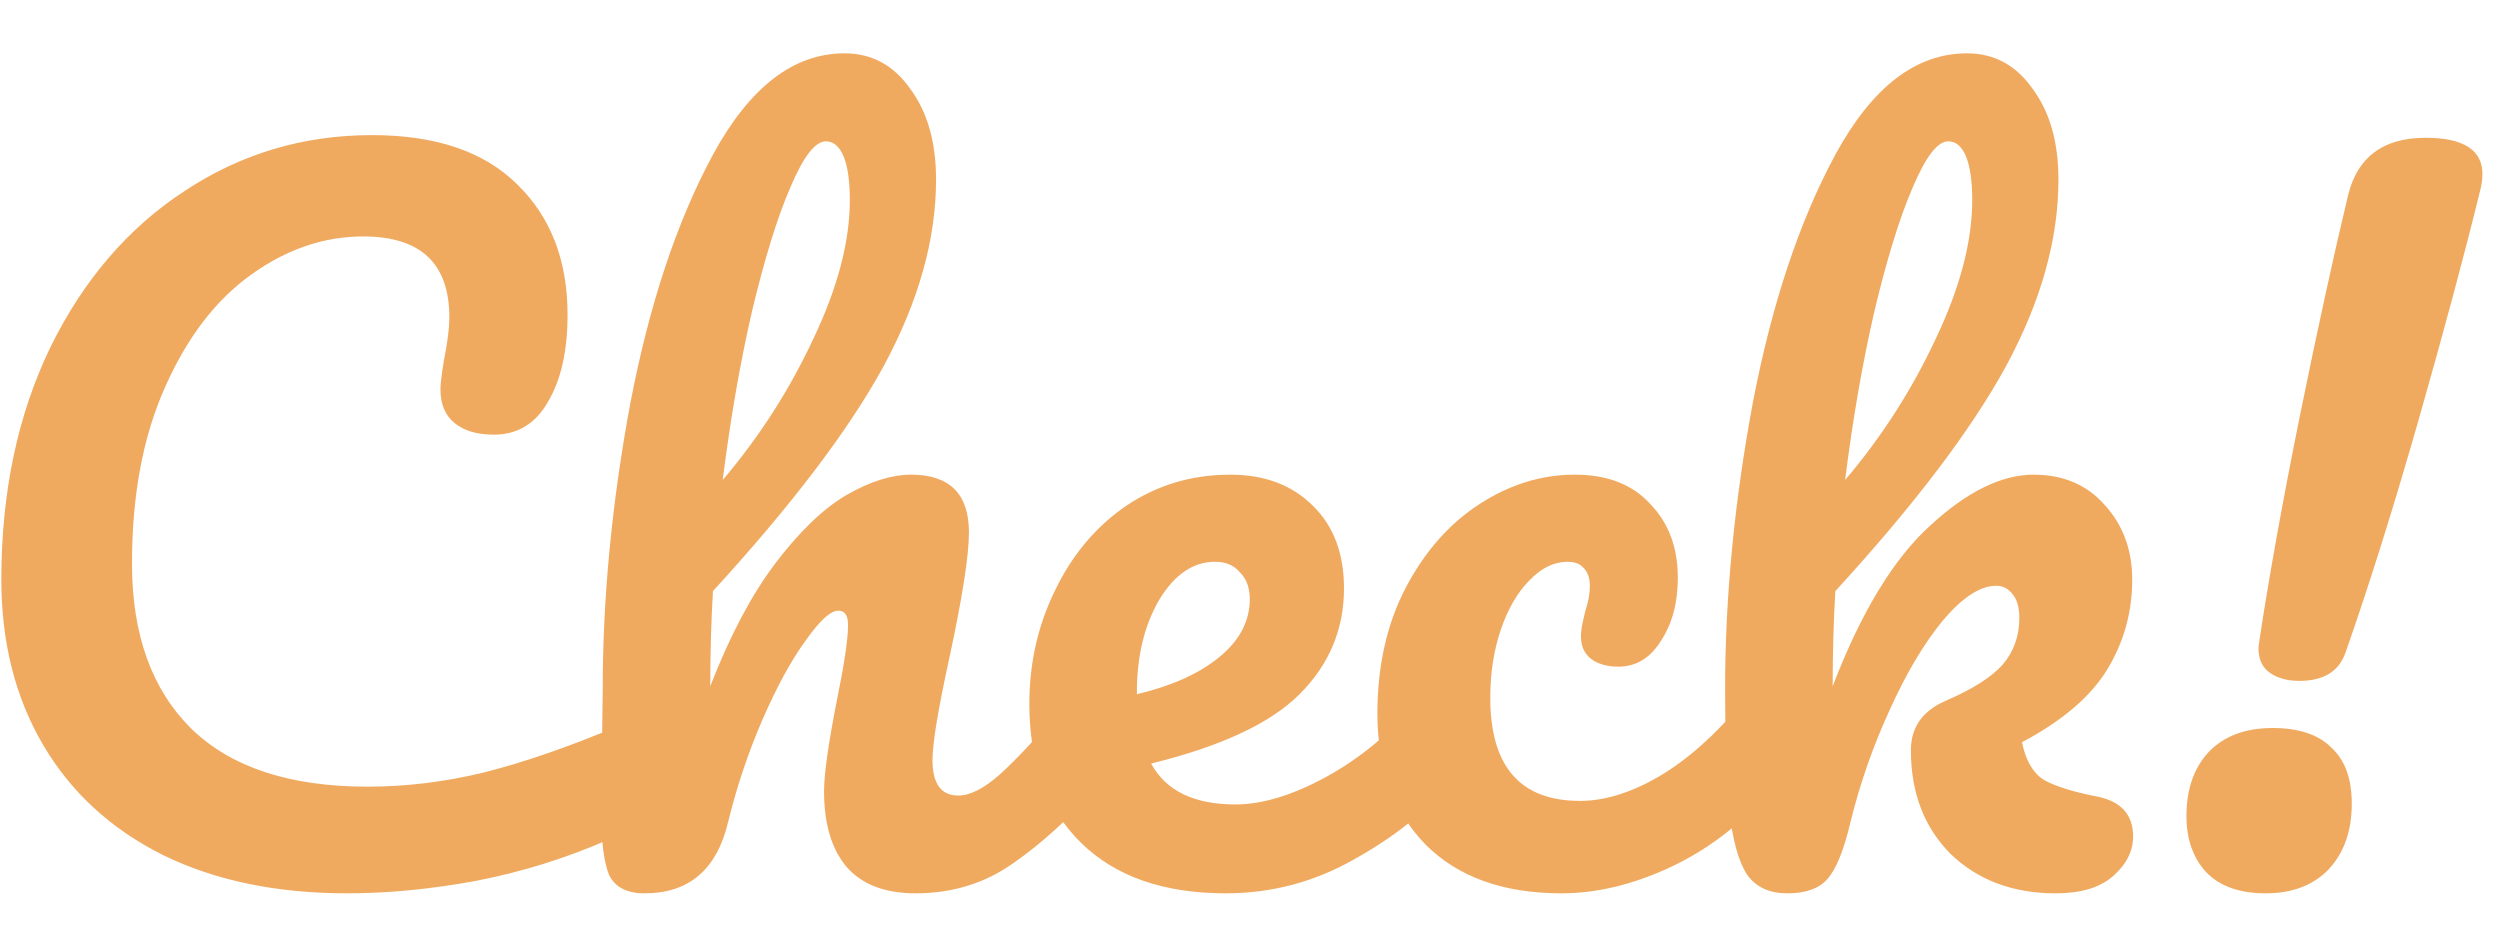 <svg width="45" height="17" viewBox="0 0 45 17" fill="none" xmlns="http://www.w3.org/2000/svg">
<path d="M6.248 16.08C4.979 16.08 3.875 15.851 2.936 15.392C1.997 14.923 1.277 14.261 0.776 13.408C0.275 12.555 0.024 11.563 0.024 10.432C0.024 8.864 0.317 7.472 0.904 6.256C1.501 5.04 2.307 4.101 3.32 3.44C4.333 2.768 5.459 2.432 6.696 2.432C7.848 2.432 8.723 2.731 9.32 3.328C9.917 3.915 10.216 4.693 10.216 5.664C10.216 6.315 10.099 6.837 9.864 7.232C9.64 7.627 9.315 7.824 8.888 7.824C8.589 7.824 8.355 7.755 8.184 7.616C8.013 7.477 7.928 7.275 7.928 7.008C7.928 6.912 7.949 6.736 7.992 6.48C8.056 6.16 8.088 5.904 8.088 5.712C8.088 4.741 7.571 4.256 6.536 4.256C5.832 4.256 5.16 4.485 4.52 4.944C3.88 5.403 3.363 6.08 2.968 6.976C2.573 7.861 2.376 8.917 2.376 10.144C2.376 11.424 2.733 12.416 3.448 13.12C4.163 13.813 5.219 14.16 6.616 14.16C7.309 14.16 8.008 14.075 8.712 13.904C9.427 13.723 10.216 13.451 11.08 13.088C11.24 13.024 11.373 12.992 11.48 12.992C11.651 12.992 11.779 13.056 11.864 13.184C11.949 13.312 11.992 13.477 11.992 13.68C11.992 14.331 11.64 14.811 10.936 15.12C10.179 15.451 9.389 15.696 8.568 15.856C7.757 16.005 6.984 16.08 6.248 16.08ZM19.617 12.432C19.755 12.432 19.862 12.496 19.937 12.624C20.022 12.752 20.065 12.928 20.065 13.152C20.065 13.579 19.963 13.909 19.761 14.144C19.27 14.709 18.763 15.173 18.241 15.536C17.729 15.899 17.142 16.08 16.481 16.08C15.937 16.08 15.526 15.925 15.249 15.616C14.971 15.296 14.833 14.837 14.833 14.24C14.833 13.941 14.907 13.408 15.057 12.64C15.195 11.968 15.265 11.504 15.265 11.248C15.265 11.077 15.206 10.992 15.089 10.992C14.95 10.992 14.753 11.173 14.497 11.536C14.241 11.888 13.985 12.357 13.729 12.944C13.473 13.531 13.265 14.149 13.105 14.8C12.902 15.653 12.401 16.08 11.601 16.08C11.281 16.08 11.067 15.968 10.961 15.744C10.865 15.509 10.817 15.093 10.817 14.496C10.817 14.155 10.822 13.883 10.833 13.68L10.849 12.4C10.849 10.757 11.014 9.045 11.345 7.264C11.686 5.483 12.182 3.989 12.833 2.784C13.494 1.568 14.283 0.96 15.201 0.96C15.691 0.96 16.086 1.173 16.385 1.6C16.694 2.016 16.849 2.56 16.849 3.232C16.849 4.309 16.534 5.429 15.905 6.592C15.275 7.744 14.251 9.093 12.833 10.64C12.801 11.195 12.785 11.765 12.785 12.352C13.137 11.445 13.526 10.709 13.953 10.144C14.39 9.568 14.817 9.157 15.233 8.912C15.659 8.667 16.049 8.544 16.401 8.544C17.094 8.544 17.441 8.891 17.441 9.584C17.441 10 17.323 10.752 17.089 11.84C16.886 12.768 16.785 13.381 16.785 13.68C16.785 14.107 16.939 14.32 17.249 14.32C17.462 14.32 17.713 14.192 18.001 13.936C18.299 13.669 18.694 13.243 19.185 12.656C19.313 12.507 19.457 12.432 19.617 12.432ZM14.865 2.544C14.673 2.544 14.459 2.821 14.225 3.376C13.99 3.92 13.761 4.661 13.537 5.6C13.323 6.528 13.147 7.541 13.009 8.64C13.67 7.861 14.214 7.013 14.641 6.096C15.078 5.179 15.297 4.347 15.297 3.6C15.297 3.259 15.259 2.997 15.185 2.816C15.11 2.635 15.003 2.544 14.865 2.544ZM25.904 12.432C26.043 12.432 26.149 12.496 26.224 12.624C26.309 12.752 26.352 12.928 26.352 13.152C26.352 13.579 26.251 13.909 26.048 14.144C25.653 14.624 25.093 15.067 24.368 15.472C23.653 15.877 22.885 16.08 22.064 16.08C20.944 16.08 20.075 15.776 19.456 15.168C18.837 14.56 18.528 13.728 18.528 12.672C18.528 11.936 18.683 11.253 18.992 10.624C19.301 9.984 19.728 9.477 20.272 9.104C20.827 8.731 21.451 8.544 22.144 8.544C22.763 8.544 23.259 8.731 23.632 9.104C24.005 9.467 24.192 9.963 24.192 10.592C24.192 11.328 23.925 11.963 23.392 12.496C22.869 13.019 21.979 13.435 20.72 13.744C20.987 14.235 21.493 14.48 22.24 14.48C22.72 14.48 23.264 14.315 23.872 13.984C24.491 13.643 25.024 13.2 25.472 12.656C25.6 12.507 25.744 12.432 25.904 12.432ZM21.872 10.112C21.477 10.112 21.141 10.341 20.864 10.8C20.597 11.259 20.464 11.813 20.464 12.464V12.496C21.093 12.347 21.589 12.123 21.952 11.824C22.315 11.525 22.496 11.179 22.496 10.784C22.496 10.581 22.437 10.421 22.32 10.304C22.213 10.176 22.064 10.112 21.872 10.112ZM28.105 16.08C27.06 16.08 26.244 15.787 25.657 15.2C25.081 14.603 24.793 13.819 24.793 12.848C24.793 11.984 24.964 11.227 25.305 10.576C25.647 9.925 26.089 9.424 26.633 9.072C27.177 8.72 27.748 8.544 28.345 8.544C28.932 8.544 29.385 8.72 29.705 9.072C30.036 9.413 30.201 9.856 30.201 10.4C30.201 10.848 30.1 11.227 29.897 11.536C29.705 11.845 29.449 12 29.129 12C28.927 12 28.761 11.952 28.633 11.856C28.516 11.76 28.457 11.627 28.457 11.456C28.457 11.381 28.468 11.296 28.489 11.2C28.511 11.104 28.527 11.035 28.537 10.992C28.591 10.832 28.617 10.683 28.617 10.544C28.617 10.405 28.58 10.299 28.505 10.224C28.441 10.149 28.345 10.112 28.217 10.112C27.972 10.112 27.743 10.224 27.529 10.448C27.316 10.661 27.145 10.955 27.017 11.328C26.889 11.701 26.825 12.112 26.825 12.56C26.825 13.797 27.364 14.416 28.441 14.416C28.879 14.416 29.348 14.272 29.849 13.984C30.361 13.685 30.863 13.243 31.353 12.656C31.481 12.507 31.625 12.432 31.785 12.432C31.924 12.432 32.031 12.496 32.105 12.624C32.191 12.752 32.233 12.928 32.233 13.152C32.233 13.557 32.132 13.888 31.929 14.144C31.428 14.763 30.825 15.243 30.121 15.584C29.428 15.915 28.756 16.08 28.105 16.08ZM37.74 14.336C38.177 14.421 38.396 14.661 38.396 15.056C38.396 15.323 38.273 15.563 38.028 15.776C37.793 15.979 37.452 16.08 37.004 16.08C36.236 16.08 35.606 15.845 35.116 15.376C34.636 14.896 34.396 14.272 34.396 13.504C34.396 13.088 34.609 12.789 35.036 12.608C35.505 12.405 35.841 12.192 36.044 11.968C36.246 11.733 36.348 11.451 36.348 11.12C36.348 10.928 36.305 10.784 36.22 10.688C36.145 10.592 36.049 10.544 35.932 10.544C35.644 10.544 35.324 10.752 34.972 11.168C34.63 11.584 34.31 12.123 34.012 12.784C33.713 13.435 33.478 14.107 33.308 14.8C33.191 15.301 33.052 15.643 32.892 15.824C32.742 15.995 32.502 16.08 32.172 16.08C31.841 16.08 31.596 15.963 31.436 15.728C31.287 15.483 31.185 15.109 31.132 14.608C31.078 14.107 31.052 13.371 31.052 12.4C31.052 10.757 31.217 9.045 31.548 7.264C31.889 5.483 32.385 3.989 33.036 2.784C33.697 1.568 34.486 0.96 35.404 0.96C35.895 0.96 36.289 1.173 36.588 1.6C36.897 2.016 37.052 2.56 37.052 3.232C37.052 4.309 36.737 5.429 36.108 6.592C35.478 7.744 34.455 9.093 33.036 10.64C33.004 11.195 32.988 11.765 32.988 12.352C33.5 11.019 34.087 10.053 34.748 9.456C35.409 8.848 36.028 8.544 36.604 8.544C37.137 8.544 37.564 8.725 37.884 9.088C38.215 9.451 38.38 9.899 38.38 10.432C38.38 11.019 38.23 11.557 37.932 12.048C37.633 12.539 37.121 12.976 36.396 13.36C36.46 13.68 36.588 13.904 36.78 14.032C36.983 14.149 37.303 14.251 37.74 14.336ZM35.068 2.544C34.876 2.544 34.663 2.821 34.428 3.376C34.193 3.92 33.964 4.661 33.74 5.6C33.526 6.528 33.35 7.541 33.212 8.64C33.873 7.861 34.417 7.013 34.844 6.096C35.281 5.179 35.5 4.347 35.5 3.6C35.5 3.259 35.462 2.997 35.388 2.816C35.313 2.635 35.206 2.544 35.068 2.544ZM41.388 12.256C41.175 12.256 40.999 12.208 40.86 12.112C40.721 12.016 40.652 11.867 40.652 11.664L40.668 11.536C40.849 10.341 41.095 8.981 41.404 7.456C41.714 5.931 42.002 4.613 42.268 3.504C42.439 2.821 42.903 2.48 43.66 2.48C44.343 2.48 44.684 2.699 44.684 3.136C44.684 3.232 44.668 3.339 44.636 3.456C44.359 4.587 43.991 5.957 43.532 7.568C43.074 9.168 42.636 10.56 42.22 11.744C42.103 12.085 41.825 12.256 41.388 12.256ZM40.78 16.08C40.311 16.08 39.953 15.952 39.708 15.696C39.474 15.44 39.356 15.104 39.356 14.688C39.356 14.208 39.489 13.824 39.756 13.536C40.033 13.248 40.417 13.104 40.908 13.104C41.377 13.104 41.73 13.221 41.964 13.456C42.209 13.68 42.332 14.016 42.332 14.464C42.332 14.955 42.194 15.349 41.916 15.648C41.639 15.936 41.26 16.08 40.78 16.08Z" fill="#F0AA60"/>
</svg>
